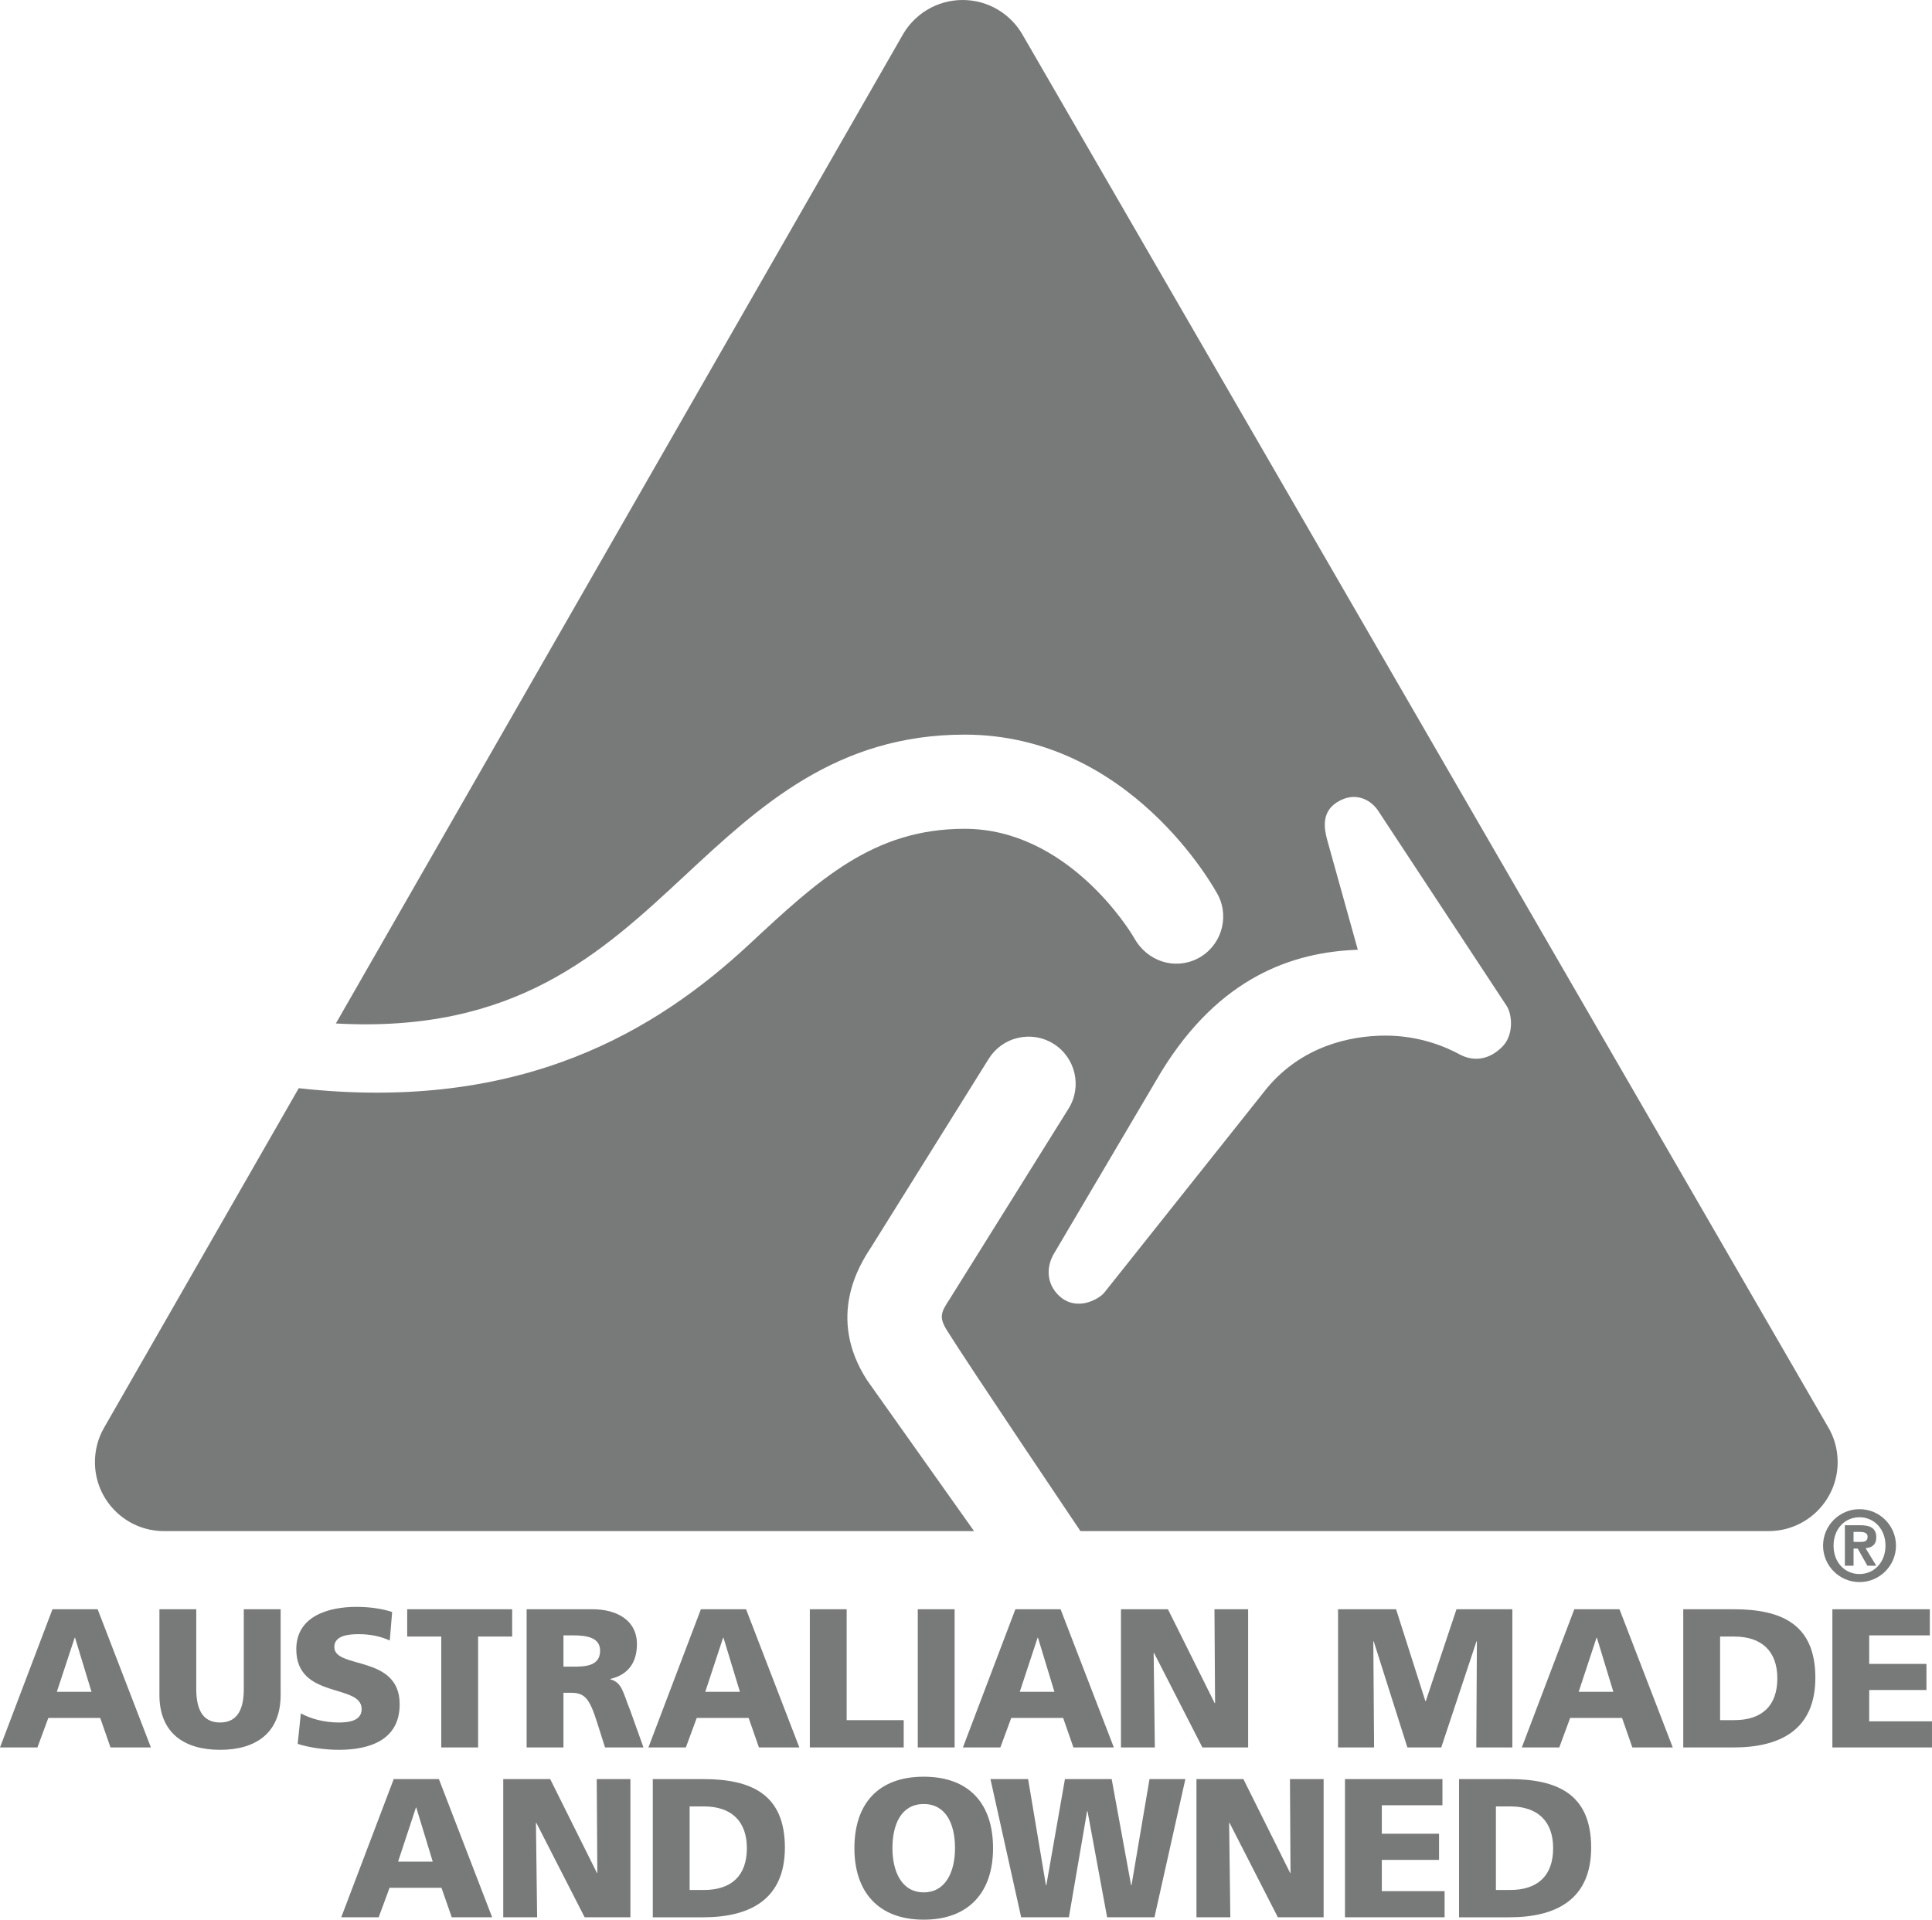 <?xml version="1.0" encoding="UTF-8"?>
<svg id="Layer_1" data-name="Layer 1" xmlns="http://www.w3.org/2000/svg" viewBox="0 0 173.352 172.283">
  <path d="M166.848,135.441c1.804,0,3.272,1.469,3.272,3.273s-1.468,3.272-3.272,3.272c-1.802,0-3.27-1.468-3.27-3.272s1.468-3.273,3.27-3.273M166.848,141.263c1.297,0,2.33-1.035,2.33-2.549,0-1.504-1.033-2.546-2.33-2.546-1.314,0-2.329,1.043-2.329,2.546,0,1.514,1.015,2.549,2.329,2.549M165.534,136.882h1.369c.924,0,1.45.272,1.45,1.09,0,.661-.399.925-.96.969l.96,1.578h-.798l-.869-1.542h-.372v1.542h-.78v-3.636ZM166.948,138.379c.371,0,.625-.062.625-.48,0-.371-.399-.417-.707-.417h-.553v.897h.634ZM163.967,127.965L91.798,3.2c-1.056-1.908-3.088-3.2-5.423-3.2-2.352,0-4.395,1.309-5.446,3.242L30.136,91.852c16.074.899,23.832-6.307,31.34-13.298,6.675-6.205,13.573-12.624,25.077-12.624,14.847,0,22.443,13.822,22.763,14.453,1.032,2.07.192,4.606-1.881,5.655-2.075,1.038-4.516.222-5.666-1.849-.437-.78-6.04-9.808-15.216-9.808-8.185,0-13.098,4.569-19.319,10.361-8.183,7.608-20.275,15.161-40.429,12.919l-17.493,30.516c-.507.898-.794,1.935-.794,3.041,0,3.418,2.773,6.191,6.191,6.191h72.689c-.844-1.179-9.594-13.535-9.594-13.535-3.677-5.689-.649-10.409.34-11.911l10.571-16.941c.6-.959,1.535-1.626,2.63-1.878,1.101-.253,2.231-.068,3.188.533,1.973,1.24,2.577,3.848,1.342,5.822l-10.675,17.104c-.771,1.172-.976,1.599-.224,2.809,2.006,3.215,11.772,17.703,11.97,17.997h61.748c3.421,0,6.193-2.773,6.193-6.191,0-1.195-.336-2.307-.921-3.252M134.838,93.895c-1.135,1.184-2.554,1.447-3.889.722-1.15-.628-3.537-1.676-6.621-1.676-3.234,0-7.499.967-10.629,4.69,0,0-14.575,18.334-14.581,18.334-.228.326-1.135.981-2.193,1.033-.802.046-1.522-.269-2.096-.908-.534-.602-.737-1.276-.737-1.909,0-.614.194-1.194.454-1.635,6.443-10.92,9.624-16.309,9.632-16.33,5.238-8.554,11.826-10.772,17.654-10.98-.519-1.881-2.764-9.904-2.764-9.915-.224-.882-.546-2.406.885-3.314,1.745-1.108,3.186-.094,3.741.811l11.486,17.446c.522.796.643,2.604-.342,3.632M4.709,144.422h4.052l4.78,12.404h-3.625l-.924-2.648h-4.656l-.978,2.648H0l4.709-12.404ZM6.735,146.981h-.036l-1.599,4.851h3.11l-1.475-4.851ZM25.181,152.117c0,3.394-2.204,4.922-5.438,4.922s-5.438-1.528-5.438-4.922v-7.695h3.305v7.144c0,1.635.444,3.021,2.133,3.021s2.132-1.387,2.132-3.021v-7.144h3.306v7.695ZM26.994,153.769c.853.463,2.043.818,3.412.818,1.049,0,2.043-.213,2.043-1.209,0-2.31-5.864-.853-5.864-5.367,0-2.985,2.914-3.803,5.402-3.803,1.191,0,2.364.178,3.199.463l-.213,2.558c-.853-.391-1.813-.569-2.755-.569-.836,0-2.221.071-2.221,1.155,0,2.009,5.864.658,5.864,5.136,0,3.216-2.701,4.088-5.455,4.088-1.155,0-2.595-.178-3.697-.533l.285-2.737ZM39.593,146.874h-3.056v-2.452h9.419v2.452h-3.057v9.952h-3.306v-9.952ZM47.252,144.422h5.9c2.204,0,3.998.995,3.998,3.128,0,1.652-.782,2.754-2.381,3.127v.036c1.066.285,1.137,1.227,1.759,2.737l1.209,3.376h-3.448l-.711-2.239c-.675-2.133-1.102-2.666-2.328-2.666h-.693v4.905h-3.305v-12.404ZM50.557,149.575h.871c1.066,0,2.417-.036,2.417-1.439,0-1.155-1.155-1.369-2.417-1.369h-.871v2.808ZM62.89,144.422h4.052l4.78,12.404h-3.625l-.924-2.648h-4.656l-.978,2.648h-3.359l4.709-12.404ZM64.916,146.981h-.036l-1.599,4.851h3.11l-1.475-4.851ZM72.664,144.422h3.305v9.952h5.118v2.452h-8.423v-12.404ZM82.349,144.422h3.306v12.404h-3.306v-12.404ZM91.109,144.422h4.053l4.78,12.404h-3.626l-.924-2.648h-4.656l-.977,2.648h-3.359l4.708-12.404ZM93.136,146.981h-.036l-1.6,4.851h3.11l-1.475-4.851ZM100.582,144.422h4.212l4.194,8.424h.036l-.054-8.424h3.021v12.404h-4.105l-4.337-8.477h-.036l.107,8.477h-3.039v-12.404ZM120.059,144.422h5.206l2.63,8.246h.036l2.755-8.246h5.012v12.404h-3.235l.054-9.525h-.036l-3.162,9.525h-3.039l-3.021-9.525h-.036l.069,9.525h-3.233v-12.404ZM141.259,144.422h4.051l4.781,12.404h-3.626l-.923-2.648h-4.657l-.977,2.648h-3.36l4.71-12.404ZM143.286,146.981h-.036l-1.6,4.851h3.11l-1.475-4.851ZM151.033,144.422h4.513c4.319,0,7.34,1.351,7.34,6.149,0,4.638-3.11,6.255-7.34,6.255h-4.513v-12.404ZM154.339,154.374h1.278c2.471,0,3.857-1.279,3.857-3.749s-1.439-3.75-3.857-3.75h-1.278v7.5ZM164.414,144.422h8.743v2.346h-5.439v2.558h5.137v2.346h-5.137v2.808h5.633v2.346h-8.938v-12.404ZM35.328,159.665h4.052l4.78,12.404h-3.625l-.924-2.648h-4.656l-.978,2.648h-3.358l4.709-12.404ZM37.354,162.225h-.036l-1.599,4.851h3.11l-1.475-4.851ZM45.155,159.665h4.212l4.194,8.424h.036l-.054-8.424h3.021v12.404h-4.105l-4.336-8.477h-.035l.106,8.477h-3.039v-12.404ZM58.572,159.665h4.513c4.319,0,7.34,1.351,7.34,6.149,0,4.638-3.11,6.255-7.34,6.255h-4.513v-12.404ZM61.878,169.617h1.28c2.47,0,3.856-1.279,3.856-3.749s-1.44-3.75-3.856-3.75h-1.28v7.5ZM82.883,159.452c4.088,0,6.22,2.434,6.22,6.416,0,3.945-2.168,6.415-6.22,6.415s-6.22-2.47-6.22-6.415c0-3.982,2.132-6.416,6.22-6.416ZM82.883,169.831c2.008,0,2.808-1.919,2.808-3.963,0-2.151-.8-3.964-2.808-3.964s-2.808,1.813-2.808,3.964c0,2.043.8,3.963,2.808,3.963ZM88.871,159.665h3.378l1.598,9.525h.036l1.671-9.525h4.193l1.743,9.525h.036l1.616-9.525h3.217l-2.773,12.404h-4.248l-1.759-9.525h-.036l-1.635,9.525h-4.283l-2.755-12.404ZM107.354,159.665h4.212l4.194,8.424h.034l-.051-8.424h3.021v12.404h-4.107l-4.335-8.477h-.036l.107,8.477h-3.039v-12.404ZM120.68,159.665h8.745v2.346h-5.439v2.558h5.135v2.346h-5.135v2.808h5.633v2.346h-8.94v-12.404ZM130.916,159.665h4.513c4.319,0,7.34,1.351,7.34,6.149,0,4.638-3.11,6.255-7.34,6.255h-4.513v-12.404ZM134.223,169.617h1.278c2.471,0,3.857-1.279,3.857-3.749s-1.439-3.75-3.857-3.75h-1.278v7.5Z" style="fill: #787979;"/>
</svg>